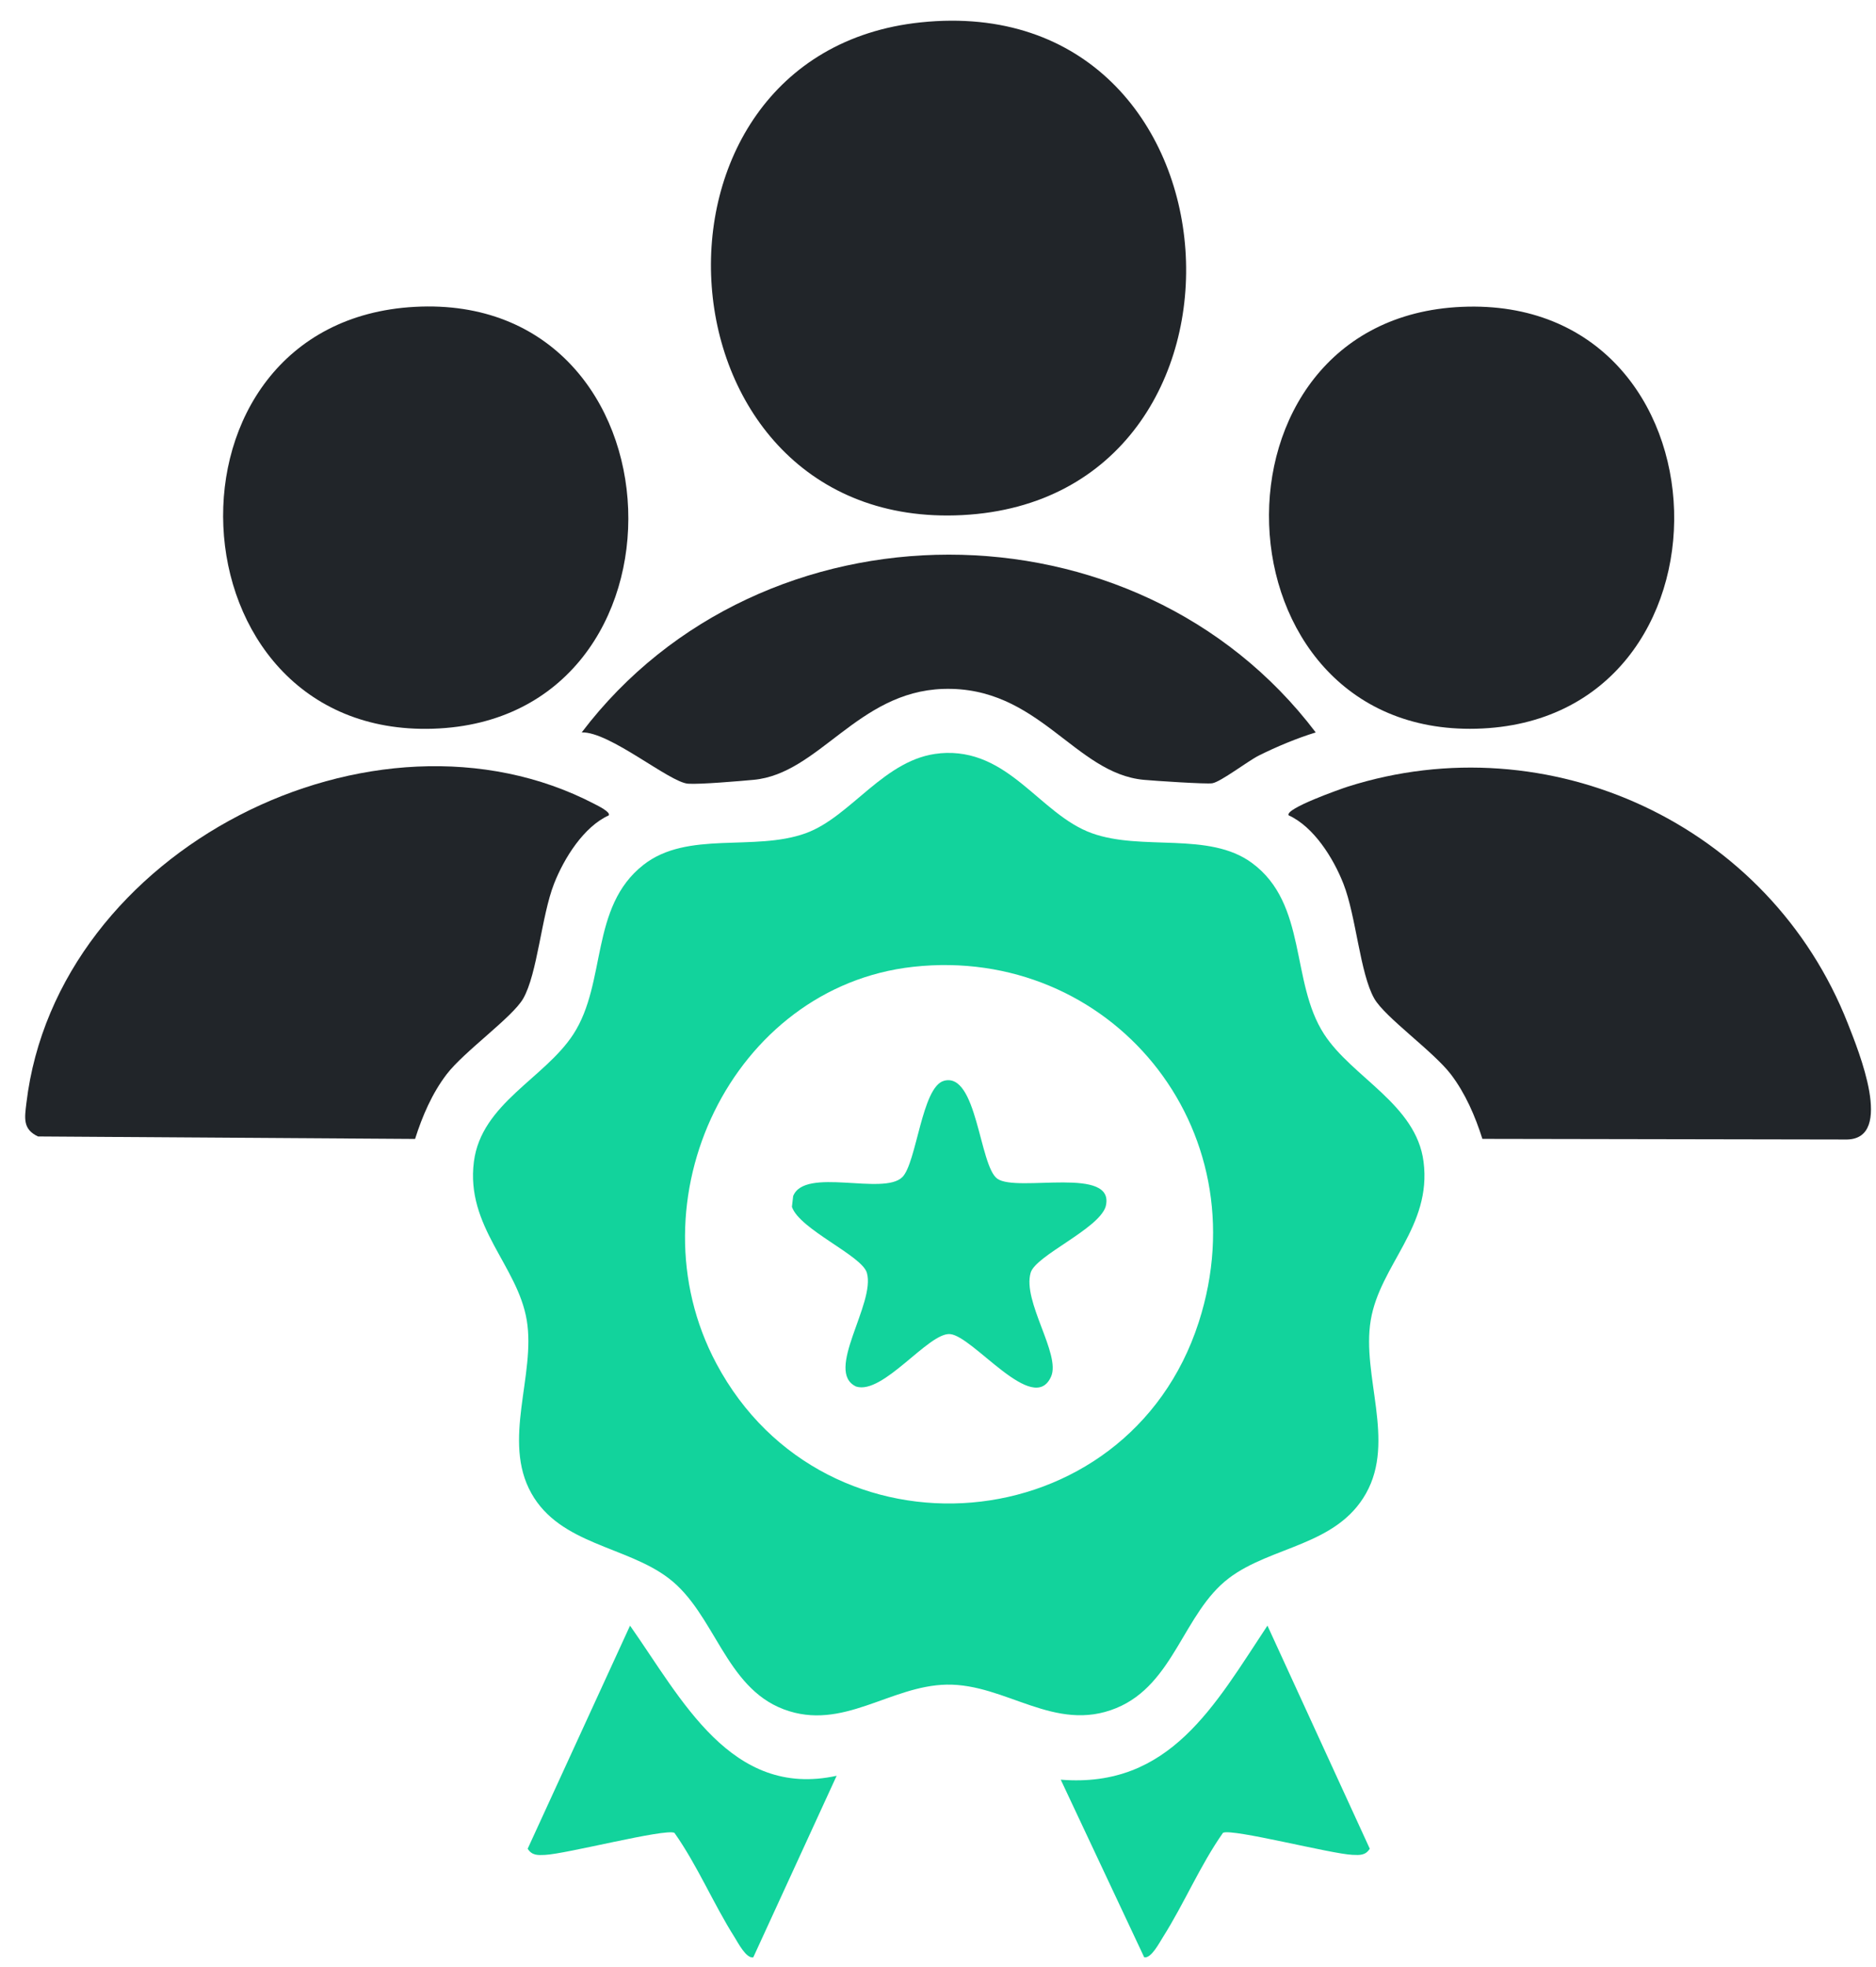 <svg width="62" height="65" viewBox="0 0 62 65" fill="none" xmlns="http://www.w3.org/2000/svg">
<g clip-path="url(#clip0_93_721)">
<path d="M31.074 24.892C33.341 24.702 34.351 26.907 36.082 27.533C37.743 28.134 39.95 27.467 41.376 28.517C43.217 29.872 42.64 32.45 43.761 34.176C44.692 35.609 46.803 36.493 47.047 38.388C47.325 40.54 45.606 41.797 45.301 43.63C44.997 45.464 46.125 47.608 45.147 49.348C44.17 51.087 42.011 51.089 40.612 52.153C39.106 53.298 38.807 55.659 36.892 56.445C34.857 57.279 33.247 55.637 31.289 55.67C29.418 55.701 27.851 57.218 25.904 56.486C23.958 55.755 23.626 53.314 22.097 52.153C20.699 51.089 18.514 51.044 17.562 49.348C16.583 47.605 17.711 45.443 17.409 43.63C17.107 41.818 15.386 40.54 15.662 38.388C15.909 36.465 18.002 35.635 18.949 34.176C20.058 32.468 19.489 29.971 21.265 28.58C22.725 27.436 24.922 28.151 26.628 27.535C28.137 26.99 29.237 25.047 31.074 24.894V24.892ZM30.18 31.949C24.194 32.609 20.808 39.676 23.673 45.056C27.284 51.833 37.266 50.99 39.618 43.691C41.69 37.261 36.675 31.233 30.18 31.949Z" fill="#12D39C"/>
<path d="M30.434 0.739C41.38 -0.399 42.347 16.479 31.801 17.022C21.488 17.551 20.492 1.772 30.434 0.739Z" fill="#212529"/>
<path d="M20.119 26.945C19.293 27.319 18.642 28.357 18.309 29.208C17.893 30.274 17.764 32.172 17.291 32.999C16.936 33.618 15.343 34.74 14.76 35.502C14.281 36.129 13.955 36.887 13.718 37.637L1.256 37.555C0.746 37.317 0.813 36.944 0.873 36.448C1.874 28.068 12.37 22.77 19.655 26.572C19.752 26.623 20.194 26.837 20.117 26.945H20.119Z" fill="#212529"/>
<path d="M48.992 37.637C48.755 36.887 48.429 36.131 47.95 35.502C47.366 34.74 45.773 33.618 45.419 32.999C44.946 32.172 44.818 30.272 44.4 29.208C44.068 28.357 43.416 27.319 42.591 26.945C42.437 26.725 44.346 26.059 44.535 25.998C51.17 23.884 58.478 27.213 61.073 33.833C61.419 34.717 62.615 37.623 61.042 37.656L48.992 37.635V37.637Z" fill="#212529"/>
<path d="M13.711 10.14C22.781 9.649 23.238 23.794 14.313 24.081C5.479 24.365 4.864 10.618 13.711 10.14Z" fill="#212529"/>
<path d="M48.311 10.14C57.416 9.746 57.757 23.855 48.787 24.081C39.989 24.304 39.495 10.521 48.311 10.14Z" fill="#212529"/>
<path d="M43.483 24.204C42.867 24.392 42.184 24.678 41.608 24.965C41.245 25.146 40.356 25.831 40.068 25.883C39.877 25.918 38.134 25.801 37.803 25.77C35.51 25.559 34.328 22.662 31.168 22.766C28.34 22.86 27.068 25.57 24.905 25.77C24.436 25.813 23.129 25.925 22.742 25.898C22.128 25.858 20.149 24.171 19.225 24.203C25.162 16.38 37.544 16.361 43.483 24.203V24.204Z" fill="#212529"/>
<path d="M35.059 58.811C38.664 59.103 40.151 56.338 41.888 53.72L45.27 61.092C45.125 61.32 44.938 61.304 44.702 61.295C44.008 61.269 40.719 60.416 40.419 60.566C39.657 61.652 39.137 62.904 38.429 64.022C38.318 64.196 38.045 64.727 37.815 64.68L35.057 58.811H35.059Z" fill="#12D39C"/>
<path d="M27.651 58.68L24.895 64.682C24.664 64.729 24.39 64.2 24.281 64.024C23.573 62.906 23.054 61.652 22.29 60.568C21.988 60.416 18.701 61.269 18.007 61.297C17.774 61.306 17.584 61.321 17.439 61.093L20.822 53.721C22.524 56.136 24.156 59.444 27.651 58.682V58.68Z" fill="#12D39C"/>
<path d="M31.192 35.717C32.295 35.41 32.364 38.53 32.961 38.952C33.621 39.418 36.906 38.504 36.539 39.88C36.288 40.627 34.23 41.487 34.062 42.058C33.784 43.007 35.063 44.75 34.738 45.488C34.156 46.808 32.167 44.149 31.398 44.086C30.689 44.027 29.186 46.099 28.296 45.82C27.23 45.331 28.945 43.075 28.649 42.06C28.482 41.489 26.425 40.628 26.172 39.881L26.213 39.526C26.595 38.553 29.2 39.521 29.822 38.898C30.293 38.426 30.465 35.92 31.192 35.718V35.717Z" fill="#12D39C"/>
</g>
<defs>
<clipPath id="clip0_93_721">
<rect width="61" height="64" fill="white" transform="translate(0.833 0.684)"/>
</clipPath>
</defs>
</svg>

